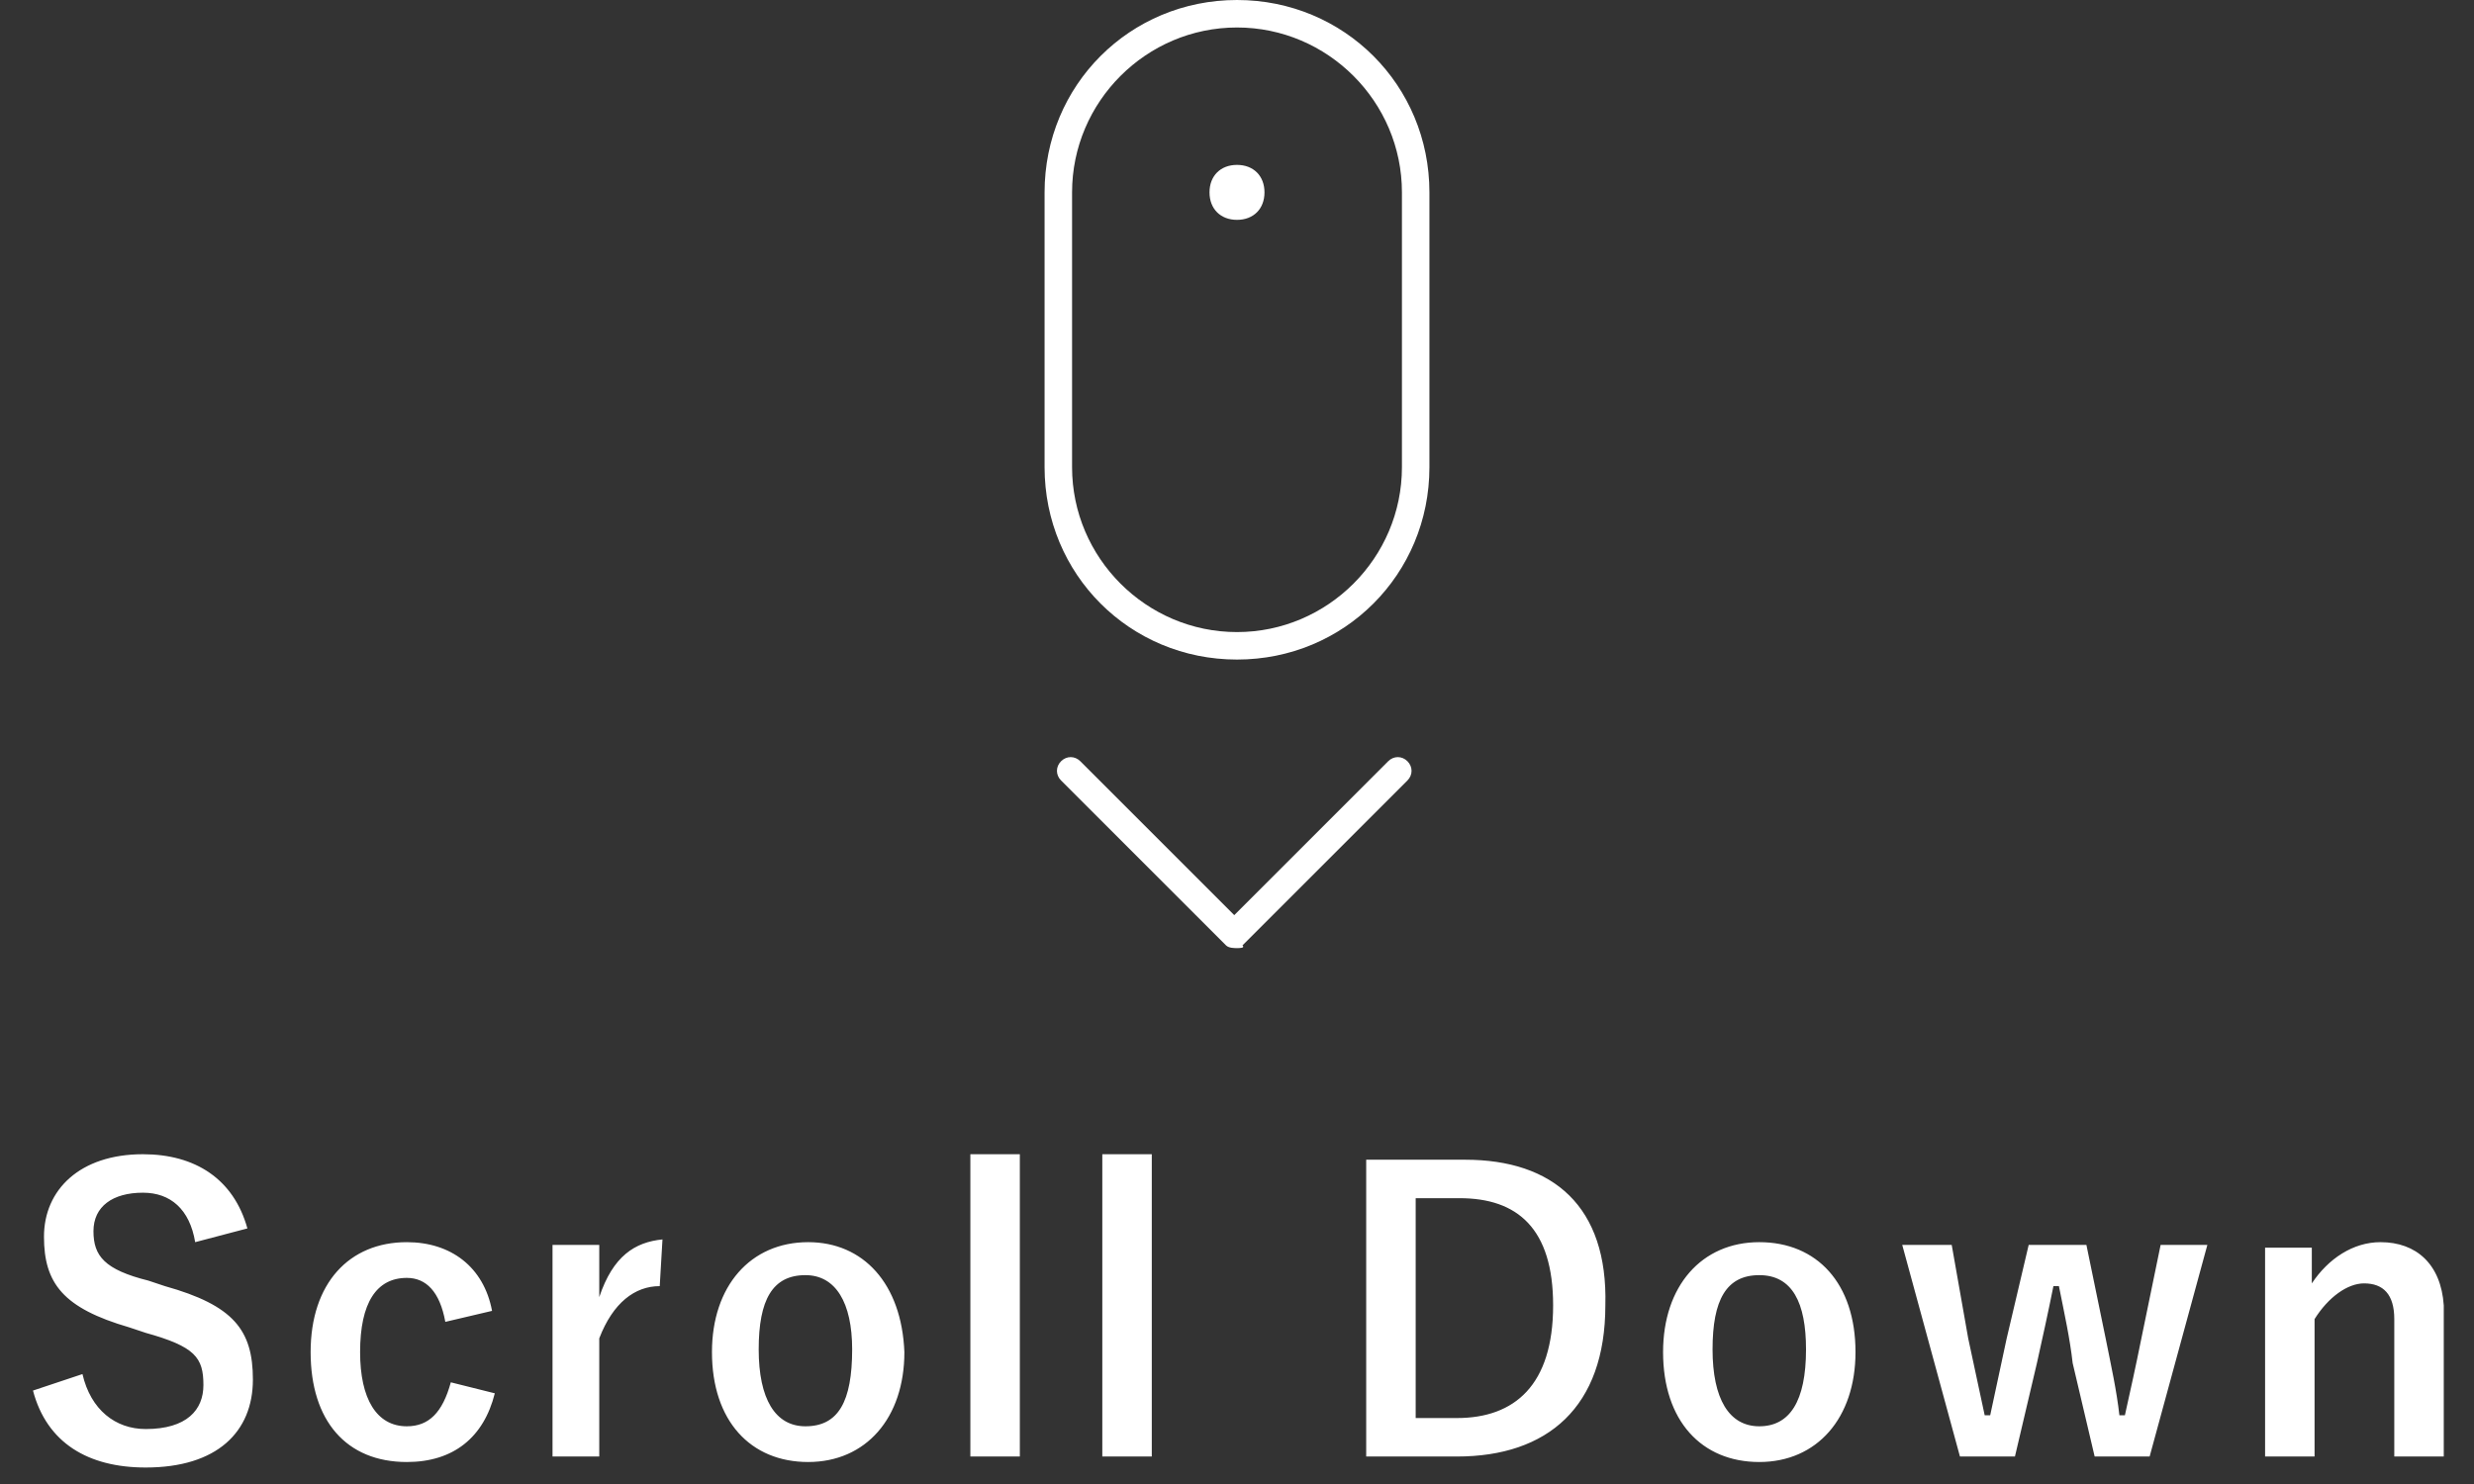 <!-- Generator: Adobe Illustrator 23.0.1, SVG Export Plug-In  -->
<svg version="1.1" xmlns="http://www.w3.org/2000/svg" xmlns:xlink="http://www.w3.org/1999/xlink" x="0px" y="0px" width="90px"
	 height="54px" viewBox="0 0 90 54" style="enable-background:new 0 0 90 54;" xml:space="preserve">
<rect x="0" y="0" width="90" height="54" fill="#333333" stroke="none"/>
<style type="text/css">
	path{fill:#ffffff;}
</style>
<g>
	<g>
		<path d="M6,46.8l-0.6-0.2c-1.6-0.4-2-0.9-2-1.8c0-0.9,0.7-1.4,1.8-1.4c1,0,1.7,0.6,1.9,1.8L9,44.7C8.5,42.9,7.1,42,5.2,42
			c-2.3,0-3.6,1.3-3.6,3c0,1.7,0.7,2.6,3.1,3.3l0.6,0.2c1.8,0.5,2.1,0.9,2.1,1.9c0,0.9-0.6,1.6-2.1,1.6c-1.1,0-2-0.7-2.3-2l-1.8,0.6
			c0.5,1.9,2,2.8,4.1,2.8c2.6,0,3.9-1.3,3.9-3.2C9.2,48.4,8.5,47.5,6,46.8z M14.8,51.9c-1.1,0-1.7-1-1.7-2.7c0-1.8,0.6-2.7,1.7-2.7
			c0.7,0,1.2,0.5,1.4,1.6l1.7-0.4c-0.3-1.6-1.5-2.5-3.1-2.5c-2.1,0-3.5,1.5-3.5,4c0,2.5,1.3,4,3.5,4c1.7,0,2.8-0.9,3.2-2.5l-1.6-0.4
			C16.1,51.4,15.6,51.9,14.8,51.9z M21.8,47.2v-1.9h-1.7V53h1.7v-4.3c0.5-1.3,1.3-1.9,2.2-1.9l0.1-1.7
			C23.1,45.2,22.3,45.7,21.8,47.2z M29.4,45.2c-2.1,0-3.5,1.6-3.5,4c0,2.5,1.4,4,3.5,4c2.1,0,3.5-1.6,3.5-4
			C32.8,46.7,31.4,45.2,29.4,45.2z M29.3,51.9c-1.1,0-1.7-1-1.7-2.8c0-1.8,0.5-2.7,1.7-2.7c1.1,0,1.7,1,1.7,2.7
			C31,51,30.5,51.9,29.3,51.9z M35.3,53h1.8V42h-1.8V53z M40.1,53h1.8V42h-1.8V53z M53.3,42.2h-3.6V53H53c3.3,0,5.4-1.8,5.4-5.5
			C58.5,43.9,56.5,42.2,53.3,42.2z M53,51.6h-1.5v-8h1.6c2.1,0,3.4,1.1,3.4,3.9C56.5,50.4,55.1,51.6,53,51.6z M64,45.2
			c-2.1,0-3.5,1.6-3.5,4c0,2.5,1.4,4,3.5,4c2.1,0,3.5-1.6,3.5-4C67.5,46.7,66.1,45.2,64,45.2z M64,51.9c-1.1,0-1.7-1-1.7-2.8
			c0-1.8,0.5-2.7,1.7-2.7s1.7,1,1.7,2.7C65.7,51,65.1,51.9,64,51.9z M77.9,48.7c-0.2,1-0.4,1.9-0.6,2.8h-0.2
			c-0.1-0.9-0.3-1.8-0.5-2.8l-0.7-3.4h-2.1L73,48.7c-0.2,0.9-0.4,1.9-0.6,2.8h-0.2c-0.2-0.9-0.4-1.9-0.6-2.8L71,45.3h-1.8l2.1,7.7h2
			l0.8-3.4c0.2-0.9,0.4-1.8,0.6-2.8h0.2c0.2,1,0.4,1.9,0.5,2.8l0.8,3.4h2l2.1-7.7h-1.7L77.9,48.7z M86.6,45.2c-1,0-1.9,0.6-2.5,1.5
			v-1.3h-1.7V53h1.8v-5c0.5-0.8,1.2-1.3,1.8-1.3c0.7,0,1.1,0.4,1.1,1.3V53h1.8v-5.5C88.8,46,87.9,45.2,86.6,45.2z"/>
	</g>
</g>
<g>
	<path d="M45,1c3.3,0,6,2.7,6,6v10c0,3.3-2.7,6-6,6s-6-2.7-6-6V7C39,3.7,41.7,1,45,1 M45,0c-3.9,0-7,3.1-7,7v10c0,3.9,3.1,7,7,7
		s7-3.1,7-7V7C52,3.1,48.9,0,45,0L45,0z"/>
	<path d="M45,6c-0.6,0-1,0.4-1,1s0.4,1,1,1s1-0.4,1-1S45.6,6,45,6L45,6z"/>
</g>
<g>
	<path d="M45,34.5c-0.1,0-0.3,0-0.4-0.1l-6-6c-0.2-0.2-0.2-0.5,0-0.7c0.2-0.2,0.5-0.2,0.7,0l5.6,5.6l5.6-5.6c0.2-0.2,0.5-0.2,0.7,0
		c0.2,0.2,0.2,0.5,0,0.7l-6,6C45.3,34.5,45.1,34.5,45,34.5z"/>
	<animateTransform attributeType="xml" attributeName="transform" type="translate" values="0 0;0 5;0 0" calcMode="linear" dur="2s" repeatCount="indefinite" />
</g>
</svg>

